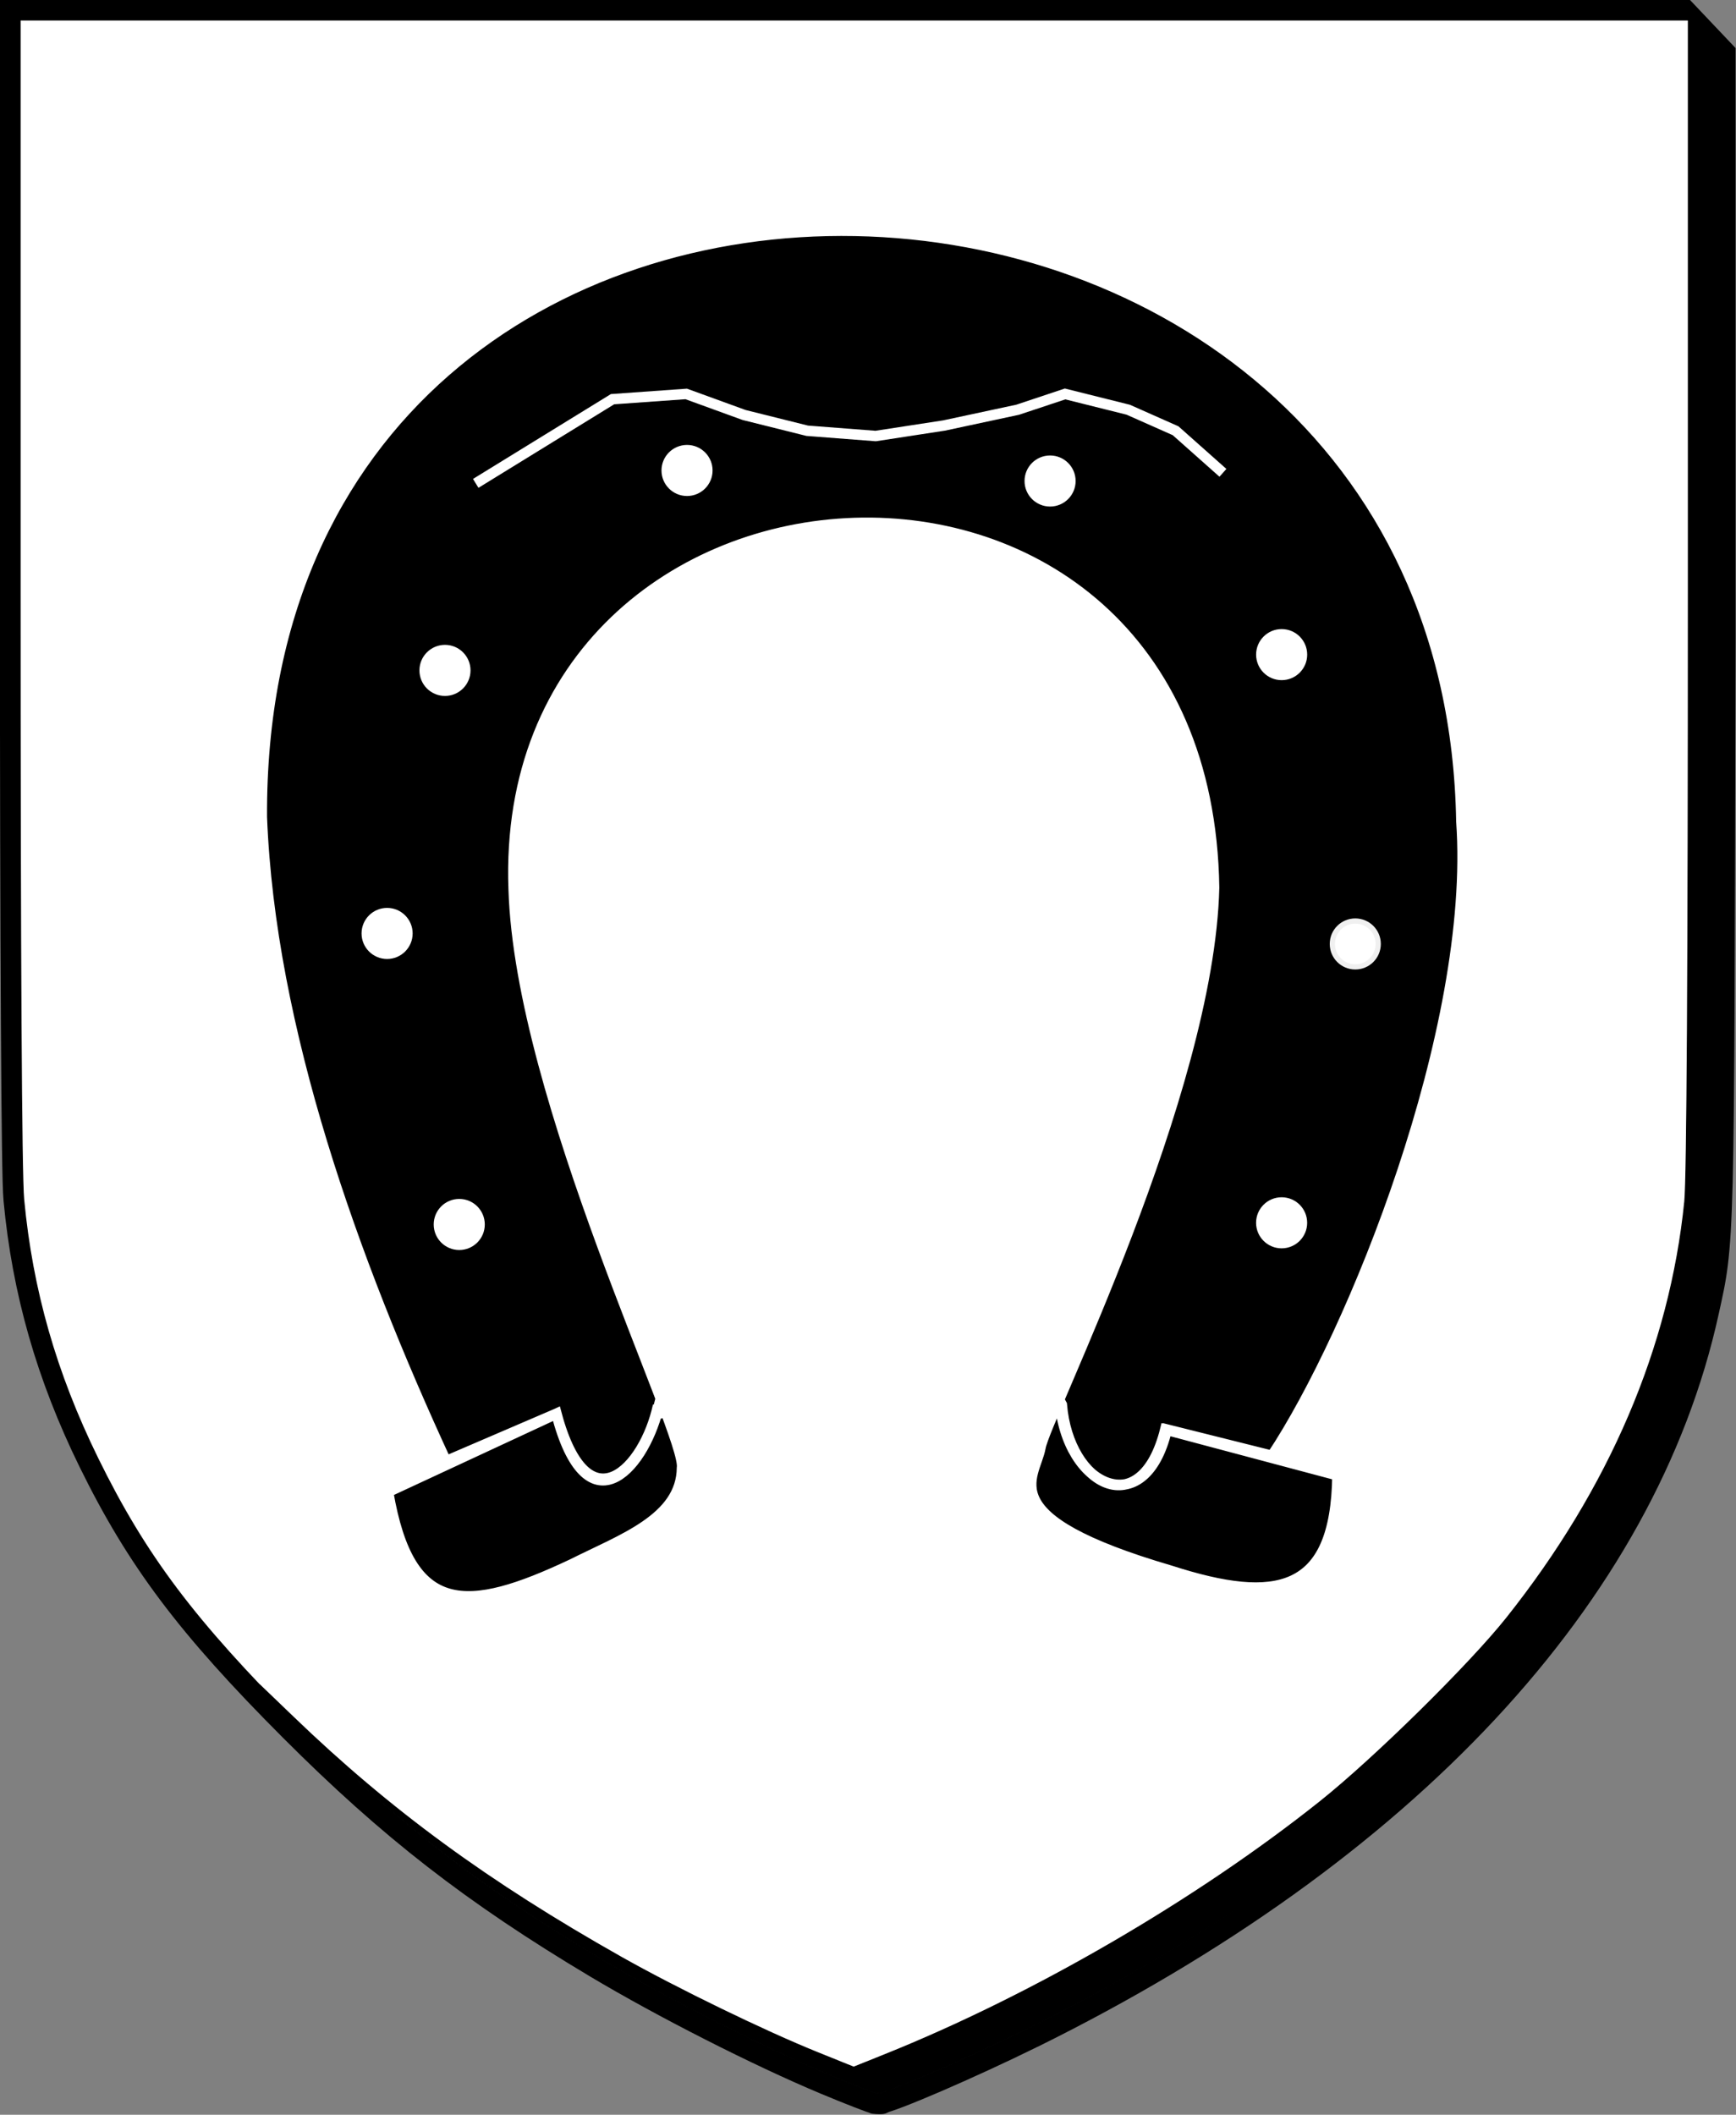 <?xml version="1.0" encoding="UTF-8" standalone="no"?>
<!-- Created with Inkscape (http://www.inkscape.org/) -->

<svg
   xmlns:dc="http://purl.org/dc/elements/1.1/"
   xmlns:cc="http://creativecommons.org/ns#"
   xmlns:rdf="http://www.w3.org/1999/02/22-rdf-syntax-ns#"
   xmlns:svg="http://www.w3.org/2000/svg"
   xmlns="http://www.w3.org/2000/svg"
   version="1.0"
   width="500"
   height="608.93"
   id="svg2">
  <rect width="100%" height="100%" fill="#808080" stroke="none"/>
  <desc
     id="desc4">Flag of Canton of Valais (Wallis)</desc>
  <defs
     id="defs6">
    <linearGradient
       id="linearGradient2893">
      <stop
         id="stop2895"
         style="stop-color:#ffffff;stop-opacity:0.314"
         offset="0" />
      <stop
         id="stop2897"
         style="stop-color:#ffffff;stop-opacity:0.251"
         offset="0.19" />
      <stop
         id="stop2901"
         style="stop-color:#6b6b6b;stop-opacity:0.125"
         offset="0.6" />
      <stop
         id="stop2899"
         style="stop-color:#000000;stop-opacity:0.125"
         offset="1" />
    </linearGradient>
  </defs>
  <g
     transform="translate(-49.813,-35.923)"
     id="layer3"
     style="display:inline">
    <g
       transform="translate(-74.343,-246.56)"
       id="layer1-7"
       style="display:inline">
      <g
         id="g4281">
        <g
           id="g3987">
          <g
             transform="translate(1.429,460)"
             id="g3137">
            <g
               id="g3166" />
          </g>
        </g>
        <g
           transform="matrix(0.992,0,0,0.992,0.97,6.965)"
           id="g3918">
          <g
             id="g3904"
             style="display:inline">
            <path
               d="m 124.156,277.688 0,6 0,165.594 c 2.8e-4,53.129 0.105,95.497 0.281,125.5 0.088,15.001 0.184,26.914 0.312,35.531 0.129,8.617 0.23,13.549 0.469,16.094 2.54,27.02 9.693,51.93 22.094,77.188 14.111,28.741 28.898,48.39 59.094,78.625 28.731,28.768 53.195,47.782 89.094,69.219 19.482,11.634 47.379,25.818 66.938,34 3.616,1.513 7.032,2.883 9.656,3.906 1.312,0.512 2.428,0.933 3.312,1.25 0.442,0.159 0.81,0.288 1.188,0.406 0.377,0.118 0.183,0.264 1.938,0.375 2.926,0.183 2.872,-0.339 3.969,-0.688 1.097,-0.348 2.387,-0.805 3.875,-1.375 2.976,-1.14 6.795,-2.708 11.094,-4.562 8.589,-3.706 19.052,-8.501 27.969,-12.906 0.008,-0.004 0.023,0.004 0.031,0 108.894,-53.818 179.325,-128.776 197.719,-212.688 2.244,-10.235 3.483,-14.775 4.062,-38.469 0.579,-23.694 0.644,-67.257 0.844,-157.906 l -0.01,-171.094 -13.271,-14 -490.656,-1.1e-4 z m 12,12 236.312,0.25 239.875,0.25 2.094,2.062 2.031,1.969 -0.375,168.531 c -0.2,90.653 -0.273,134.305 -0.844,157.656 -0.571,23.351 -1.484,25.71 -3.781,36.188 -17.34,79.103 -84.561,151.7 -191.344,204.469 -8.675,4.287 -19.01,9.033 -27.406,12.656 -4.198,1.812 -7.941,3.366 -10.656,4.406 -1.251,0.479 -2.221,0.797 -2.938,1.031 -0.69,-0.251 -1.55,-0.569 -2.656,-1 -2.497,-0.974 -5.838,-2.333 -9.375,-3.812 -18.741,-7.84 -46.614,-21.978 -65.438,-33.219 -35.289,-21.073 -58.551,-39.139 -86.75,-67.375 -29.76,-29.798 -43.227,-47.704 -56.844,-75.438 -11.832,-24.099 -18.497,-47.4 -20.906,-73.031 -0.093,-0.986 -0.279,-6.603 -0.406,-15.156 -0.128,-8.553 -0.225,-20.426 -0.312,-35.406 -0.176,-29.961 -0.281,-72.323 -0.281,-125.438 z"
               id="path3902"
               style="font-size:medium;font-style:normal;font-variant:normal;font-weight:normal;font-stretch:normal;text-indent:0;text-align:start;text-decoration:none;line-height:normal;letter-spacing:normal;word-spacing:normal;text-transform:none;direction:ltr;block-progression:tb;writing-mode:lr-tb;text-anchor:start;baseline-shift:baseline;color:#000000;fill:#000000;fill-opacity:1;stroke:none;stroke-width:12;marker:none;visibility:visible;display:inline;overflow:visible;enable-background:accumulate;font-family:Sans;-inkscape-font-specification:Sans" />
            <path
               d="m 364.769,879.888 c -19.15,-8.011 -47.034,-22.169 -66.186,-33.607 -35.594,-21.255 -59.46,-39.793 -87.925,-68.295 -29.978,-30.017 -44.11,-48.794 -57.973,-77.031 -12.117,-24.678 -19.012,-48.78 -21.486,-75.105 -0.664,-7.062 -1.035,-70.337 -1.035,-176.58 l -8.4e-4,-165.575 484.645,1.8e-4 3.83,4.248 3.83,3.74 -0.377,171.086 c -0.399,181.302 -0.23,174.385 -4.771,195.097 -17.868,81.51 -86.678,155.296 -194.523,208.59 -17.597,8.696 -41.669,19.083 -43.901,18.944 -0.616,-0.039 -6.972,-2.518 -14.126,-5.511 z"
               id="path3997"
               style="fill:#ffffff;fill-opacity:1" />
          </g>
          <path
             d="m 364.769,879.888 c -19.15,-8.011 -47.034,-22.169 -66.186,-33.607 -34.796,-20.779 -59.1,-39.558 -86.383,-66.746 -16.189,-16.133 -16.565,-16.572 -3.001,-3.502 28.136,27.111 56.667,48.005 95.353,69.832 16.048,9.054 41.61,21.472 56.848,27.617 l 10.636,4.289 8.873,-3.557 c 43.071,-17.265 90.587,-44.864 126.54,-73.499 15.715,-12.516 43.406,-39.769 54.199,-53.342 29.904,-37.604 47.441,-78.612 51.694,-120.879 0.677,-6.731 1.042,-68.582 1.042,-176.533 l 0,-168.267 4.042,4.041 7.577,6.957 -1.892,170.076 c -2.017,181.291 0.022,174.637 -4.518,195.349 -17.868,81.51 -88.951,155.044 -196.796,208.338 -17.597,8.696 -41.669,19.083 -43.901,18.944 -0.616,-0.039 -6.972,-2.518 -14.126,-5.511 z"
             id="path3993"
             style="fill:#000000;fill-opacity:1;stroke:#000000;stroke-width:0.3;stroke-miterlimit:4;stroke-opacity:1;stroke-dasharray:none;display:inline" />
        </g>
      </g>
    </g>
    <g
       transform="matrix(3.838,0,0,3.838,1.976,-539.852)"
       id="g20243"
       style="fill:#000000;fill-opacity:1;stroke:#313131;stroke-width:0.782;stroke-miterlimit:4;stroke-opacity:1;stroke-dasharray:none;display:inline">
      <path
         d="m 91.998,255.124 c 0.478,6.48 6.376,9.173 8.03,2.141 l 7.89,1.973 c 6.083,-9.162 15.315,-32.02 14.213,-47.585 -0.96,-57.492 -90.333,-60.563 -90.018,-0.343 0.615,15.888 6.849,33.235 13.822,48.331 l 8.285,-3.56 c 2.334,8.64 6.608,4.099 7.626,-0.602 0.097,0.642 0.227,0.843 0.015,0.213 -1.219,4.843 -5.403,9.021 -7.641,0.39 l -12.63,5.868 c 1.617,9.424 5.911,9.144 13.817,5.415 3.736,-1.877 8.198,-3.414 8.236,-7.22 0.397,-2.403 -12.168,-27.697 -12.633,-43.423 -1.278,-34.951 51.983,-38.255 52.565,-0.114 -0.376,15.489 -12.67,39.809 -13.031,42.018 -0.416,2.321 -3.88,5.241 9.778,9.238 7.911,2.546 12.394,1.756 12.508,-7.158 l -12.917,-3.439 c -1.766,7.09 -7.265,4.243 -7.767,-1.868 l -0.149,-0.273 z"
         id="polygon16360"
         style="fill:#000000;fill-opacity:1;stroke:#ffffff;stroke-width:0.782;stroke-miterlimit:4;stroke-opacity:1;stroke-dasharray:none" />
      <polyline
         style="fill:#000000;fill-opacity:1;stroke:#ffffff;stroke-width:0.344;stroke-miterlimit:4;stroke-opacity:1;stroke-dasharray:none"
         id="polyline16362"
         points="23.777,95.771 26.035,94.381 28.292,92.992        30.723,92.819 32.633,93.514 34.716,94.034 36.974,94.208 39.232,93.861 41.663,93.34 43.226,92.819 45.31,93.34        46.873,94.034 48.435,95.423      "
         transform="matrix(2.274,0,0,2.273,-5.904,-31.403)" />
      <circle
         cx="23.233"
         cy="120.232"
         r="0.671"
         transform="matrix(2.274,0,0,2.273,-5.904,-31.403)"
         id="circle16364"
         style="fill:#ffffff;fill-opacity:1;stroke:#ffffff;stroke-width:0.344;stroke-miterlimit:4;stroke-opacity:1;stroke-dasharray:none" />
      <circle
         cx="20.852"
         cy="110.626"
         r="0.671"
         transform="matrix(2.274,0,0,2.273,-5.904,-31.403)"
         id="circle16366"
         style="fill:#ffffff;fill-opacity:1;stroke:#ffffff;stroke-width:0.344;stroke-miterlimit:4;stroke-opacity:1;stroke-dasharray:none" />
      <circle
         cx="22.762"
         cy="101.944"
         r="0.671"
         transform="matrix(2.274,0,0,2.273,-5.904,-31.403)"
         id="circle16368"
         style="fill:#ffffff;fill-opacity:1;stroke:#ffffff;stroke-width:0.344;stroke-miterlimit:4;stroke-opacity:1;stroke-dasharray:none" />
      <circle
         cx="30.75"
         cy="95.345"
         r="0.671"
         transform="matrix(2.274,0,0,2.273,-5.904,-31.403)"
         id="circle16370"
         style="fill:#ffffff;fill-opacity:1;stroke:#ffffff;stroke-width:0.344;stroke-miterlimit:4;stroke-opacity:1;stroke-dasharray:none" />
      <circle
         cx="42.731"
         cy="95.693"
         r="0.671"
         transform="matrix(2.274,0,0,2.273,-5.904,-31.403)"
         id="circle16372"
         style="fill:#ffffff;fill-opacity:1;stroke:#ffffff;stroke-width:0.344;stroke-miterlimit:4;stroke-opacity:1;stroke-dasharray:none" />
      <circle
         cx="50.373"
         cy="101.423"
         r="0.671"
         transform="matrix(2.274,0,0,2.273,-5.904,-31.403)"
         id="circle16374"
         style="fill:#ffffff;fill-opacity:1;stroke:#ffffff;stroke-width:0.344;stroke-miterlimit:4;stroke-opacity:1;stroke-dasharray:none" />
      <circle
         cx="52.803"
         cy="110.973"
         r="0.671"
         transform="matrix(2.274,0,0,2.273,-5.904,-31.403)"
         id="circle16376"
         style="fill:#ffffff;fill-opacity:1;stroke:#ffffff;stroke-width:0.344;stroke-miterlimit:4;stroke-opacity:0.941;stroke-dasharray:none" />
      <circle
         cx="50.372"
         cy="120.177"
         r="0.671"
         transform="matrix(2.274,0,0,2.273,-5.904,-31.403)"
         id="circle16378"
         style="fill:#ffffff;fill-opacity:1;stroke:#ffffff;stroke-width:0.344;stroke-miterlimit:4;stroke-opacity:1;stroke-dasharray:none" />
    </g>
  </g>
  <g
     transform="translate(-49.813,-35.923)"
     id="layer4"
     style="display:inline" />
  <g
     transform="translate(-49.813,-35.923)"
     id="layer5" />
  <g
     transform="translate(-49.813,-35.923)"
     id="layer2"
     style="display:inline" />
  <g
     transform="translate(-49.813,-35.923)"
     id="layer1" />
</svg>
